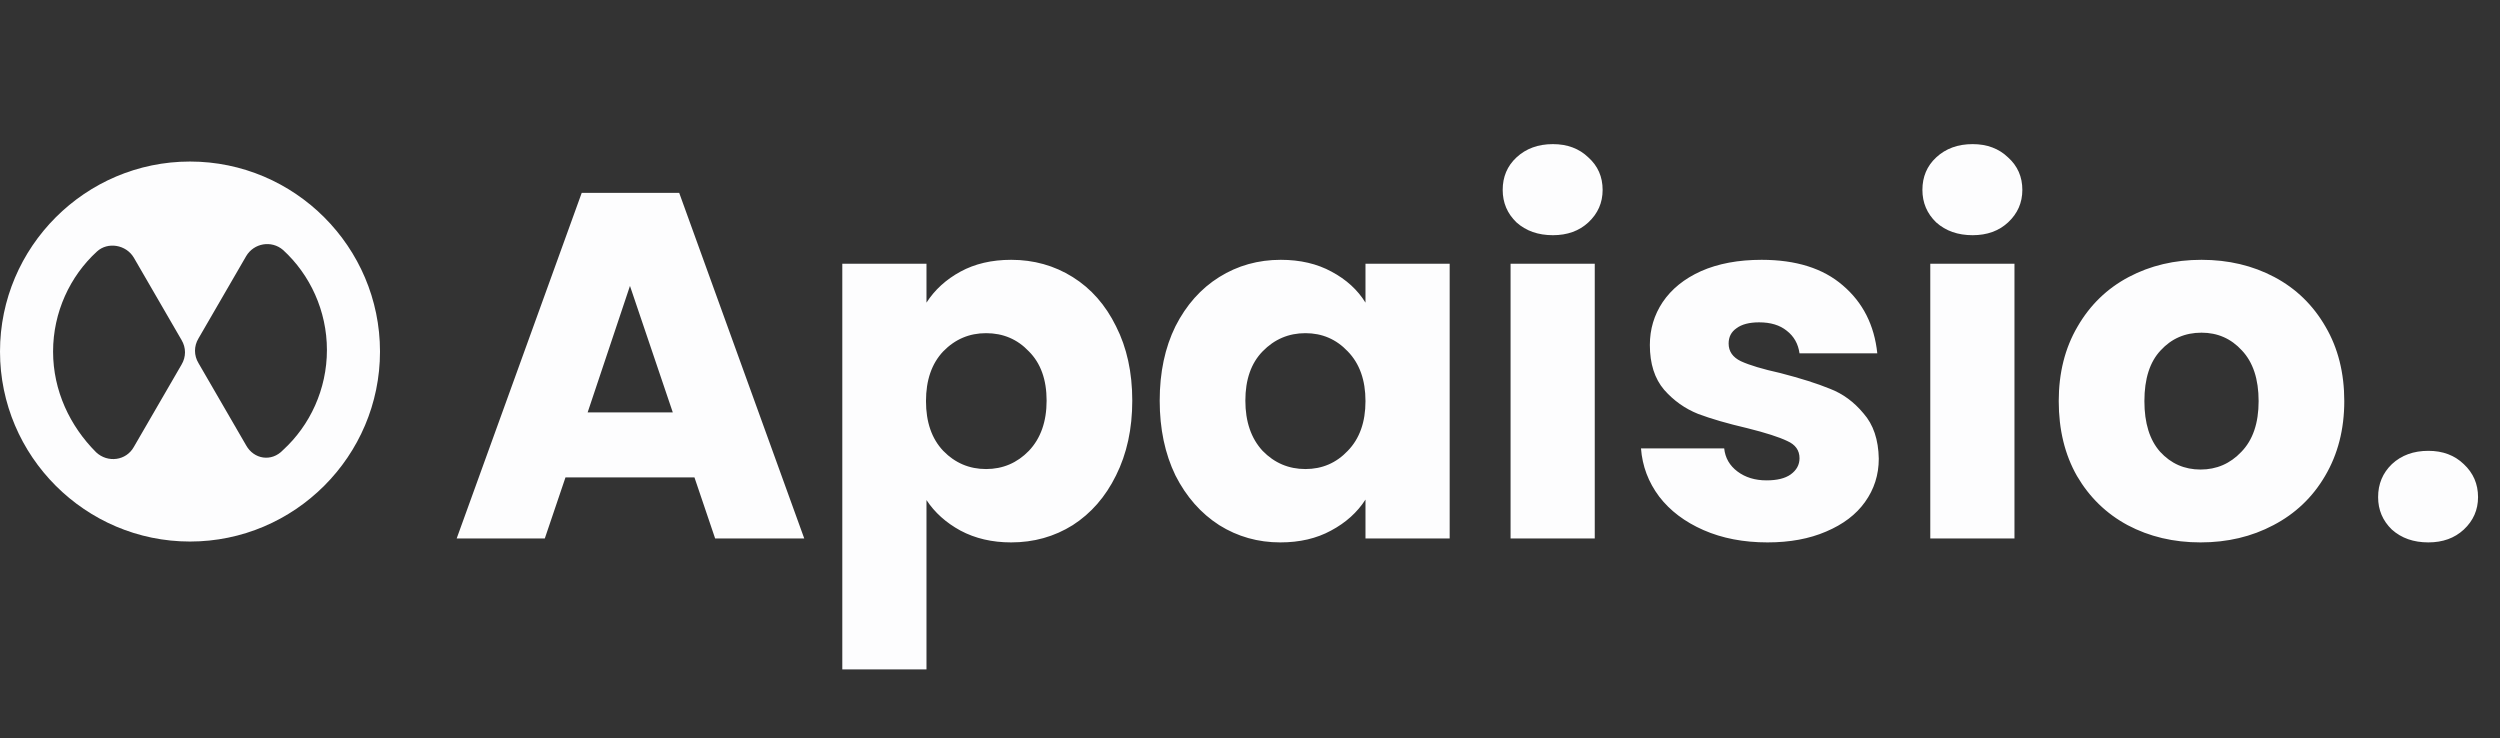 <svg xmlns="http://www.w3.org/2000/svg" fill="none" viewBox="0 0 325 96" height="96" width="325">
<rect x="0" y="0" width="325" height="96" fill="#333333" stroke="none"/>
<path fill="#FDFDFE" d="M24.7 21C11.1 21 0 32.1 0 45.7C0 59.3 11.1 70.4 24.7 70.4C38.3 70.4 49.4 59.3 49.4 45.7C49.4 32.1 38.3 21 24.7 21ZM6.9 45.7C6.9 40.6 9.1 35.9 12.6 32.7C14 31.4 16.4 31.8 17.4 33.5L23.6 44.2C24.2 45.2 24.2 46.4 23.6 47.4L17.4 58.1C16.4 59.9 14 60.2 12.5 58.8C9.1 55.4 6.9 50.8 6.9 45.7ZM32 57.9L25.8 47.2C25.2 46.2 25.2 45 25.8 44L32 33.3C33 31.6 35.3 31.2 36.8 32.5C40.3 35.7 42.5 40.4 42.5 45.5C42.5 50.6 40.3 55.3 36.8 58.5C35.3 60.1 33 59.7 32 57.9Z"></path>
<path fill="#FDFDFE" d="M90.28 62.064H73.512L70.824 70H59.368L75.624 25.072H88.296L104.552 70H92.968L90.28 62.064ZM87.464 53.616L81.896 37.168L76.392 53.616H87.464ZM120.443 39.344C121.51 37.68 122.982 36.336 124.859 35.312C126.737 34.288 128.934 33.776 131.451 33.776C134.395 33.776 137.062 34.523 139.451 36.016C141.841 37.509 143.718 39.643 145.083 42.416C146.491 45.189 147.195 48.411 147.195 52.08C147.195 55.749 146.491 58.992 145.083 61.808C143.718 64.581 141.841 66.736 139.451 68.272C137.062 69.765 134.395 70.512 131.451 70.512C128.977 70.512 126.779 70 124.859 68.976C122.982 67.952 121.51 66.629 120.443 65.008V87.024H109.499V34.288H120.443V39.344ZM136.059 52.08C136.059 49.349 135.291 47.216 133.755 45.68C132.262 44.101 130.406 43.312 128.187 43.312C126.011 43.312 124.155 44.101 122.619 45.68C121.126 47.259 120.379 49.413 120.379 52.144C120.379 54.875 121.126 57.029 122.619 58.608C124.155 60.187 126.011 60.976 128.187 60.976C130.363 60.976 132.219 60.187 133.755 58.608C135.291 56.987 136.059 54.811 136.059 52.08ZM150.761 52.08C150.761 48.411 151.443 45.189 152.809 42.416C154.217 39.643 156.115 37.509 158.505 36.016C160.894 34.523 163.561 33.776 166.505 33.776C169.022 33.776 171.219 34.288 173.097 35.312C175.017 36.336 176.489 37.68 177.513 39.344V34.288H188.457V70H177.513V64.944C176.446 66.608 174.953 67.952 173.033 68.976C171.155 70 168.958 70.512 166.441 70.512C163.539 70.512 160.894 69.765 158.505 68.272C156.115 66.736 154.217 64.581 152.809 61.808C151.443 58.992 150.761 55.749 150.761 52.08ZM177.513 52.144C177.513 49.413 176.745 47.259 175.209 45.68C173.715 44.101 171.881 43.312 169.705 43.312C167.529 43.312 165.673 44.101 164.137 45.68C162.643 47.216 161.897 49.349 161.897 52.08C161.897 54.811 162.643 56.987 164.137 58.608C165.673 60.187 167.529 60.976 169.705 60.976C171.881 60.976 173.715 60.187 175.209 58.608C176.745 57.029 177.513 54.875 177.513 52.144ZM201.878 30.576C199.958 30.576 198.38 30.021 197.142 28.912C195.948 27.76 195.35 26.352 195.35 24.688C195.35 22.981 195.948 21.573 197.142 20.464C198.38 19.312 199.958 18.736 201.878 18.736C203.756 18.736 205.292 19.312 206.486 20.464C207.724 21.573 208.342 22.981 208.342 24.688C208.342 26.352 207.724 27.76 206.486 28.912C205.292 30.021 203.756 30.576 201.878 30.576ZM207.318 34.288V70H196.374V34.288H207.318ZM229.777 70.512C226.663 70.512 223.889 69.979 221.457 68.912C219.025 67.845 217.105 66.395 215.697 64.56C214.289 62.683 213.5 60.592 213.329 58.288H224.145C224.273 59.525 224.849 60.528 225.873 61.296C226.897 62.064 228.156 62.448 229.649 62.448C231.015 62.448 232.06 62.192 232.785 61.68C233.553 61.125 233.937 60.421 233.937 59.568C233.937 58.544 233.404 57.797 232.337 57.328C231.271 56.816 229.543 56.261 227.153 55.664C224.593 55.067 222.46 54.448 220.753 53.808C219.047 53.125 217.575 52.08 216.337 50.672C215.1 49.221 214.481 47.28 214.481 44.848C214.481 42.8 215.036 40.944 216.145 39.28C217.297 37.573 218.961 36.229 221.137 35.248C223.356 34.267 225.98 33.776 229.009 33.776C233.489 33.776 237.009 34.885 239.569 37.104C242.172 39.323 243.665 42.267 244.049 45.936H233.937C233.767 44.699 233.212 43.717 232.273 42.992C231.377 42.267 230.183 41.904 228.689 41.904C227.409 41.904 226.428 42.16 225.745 42.672C225.063 43.141 224.721 43.803 224.721 44.656C224.721 45.68 225.255 46.448 226.321 46.96C227.431 47.472 229.137 47.984 231.441 48.496C234.087 49.179 236.241 49.861 237.905 50.544C239.569 51.184 241.02 52.251 242.257 53.744C243.537 55.195 244.199 57.157 244.241 59.632C244.241 61.723 243.644 63.6 242.449 65.264C241.297 66.885 239.612 68.165 237.393 69.104C235.217 70.043 232.679 70.512 229.777 70.512ZM256.441 30.576C254.521 30.576 252.942 30.021 251.705 28.912C250.51 27.76 249.913 26.352 249.913 24.688C249.913 22.981 250.51 21.573 251.705 20.464C252.942 19.312 254.521 18.736 256.441 18.736C258.318 18.736 259.854 19.312 261.049 20.464C262.286 21.573 262.905 22.981 262.905 24.688C262.905 26.352 262.286 27.76 261.049 28.912C259.854 30.021 258.318 30.576 256.441 30.576ZM261.881 34.288V70H250.937V34.288H261.881ZM286.068 70.512C282.569 70.512 279.412 69.765 276.596 68.272C273.822 66.779 271.625 64.645 270.004 61.872C268.425 59.099 267.636 55.856 267.636 52.144C267.636 48.475 268.446 45.253 270.068 42.48C271.689 39.664 273.908 37.509 276.724 36.016C279.54 34.523 282.697 33.776 286.196 33.776C289.694 33.776 292.852 34.523 295.668 36.016C298.484 37.509 300.702 39.664 302.324 42.48C303.945 45.253 304.756 48.475 304.756 52.144C304.756 55.813 303.924 59.056 302.26 61.872C300.638 64.645 298.398 66.779 295.54 68.272C292.724 69.765 289.566 70.512 286.068 70.512ZM286.068 61.04C288.158 61.04 289.929 60.272 291.38 58.736C292.873 57.2 293.62 55.003 293.62 52.144C293.62 49.285 292.894 47.088 291.444 45.552C290.036 44.016 288.286 43.248 286.196 43.248C284.062 43.248 282.292 44.016 280.884 45.552C279.476 47.045 278.772 49.243 278.772 52.144C278.772 55.003 279.454 57.2 280.82 58.736C282.228 60.272 283.977 61.04 286.068 61.04ZM315.682 70.512C313.762 70.512 312.183 69.957 310.946 68.848C309.751 67.696 309.154 66.288 309.154 64.624C309.154 62.917 309.751 61.488 310.946 60.336C312.183 59.184 313.762 58.608 315.682 58.608C317.559 58.608 319.095 59.184 320.29 60.336C321.527 61.488 322.146 62.917 322.146 64.624C322.146 66.288 321.527 67.696 320.29 68.848C319.095 69.957 317.559 70.512 315.682 70.512Z"></path>
</svg>
